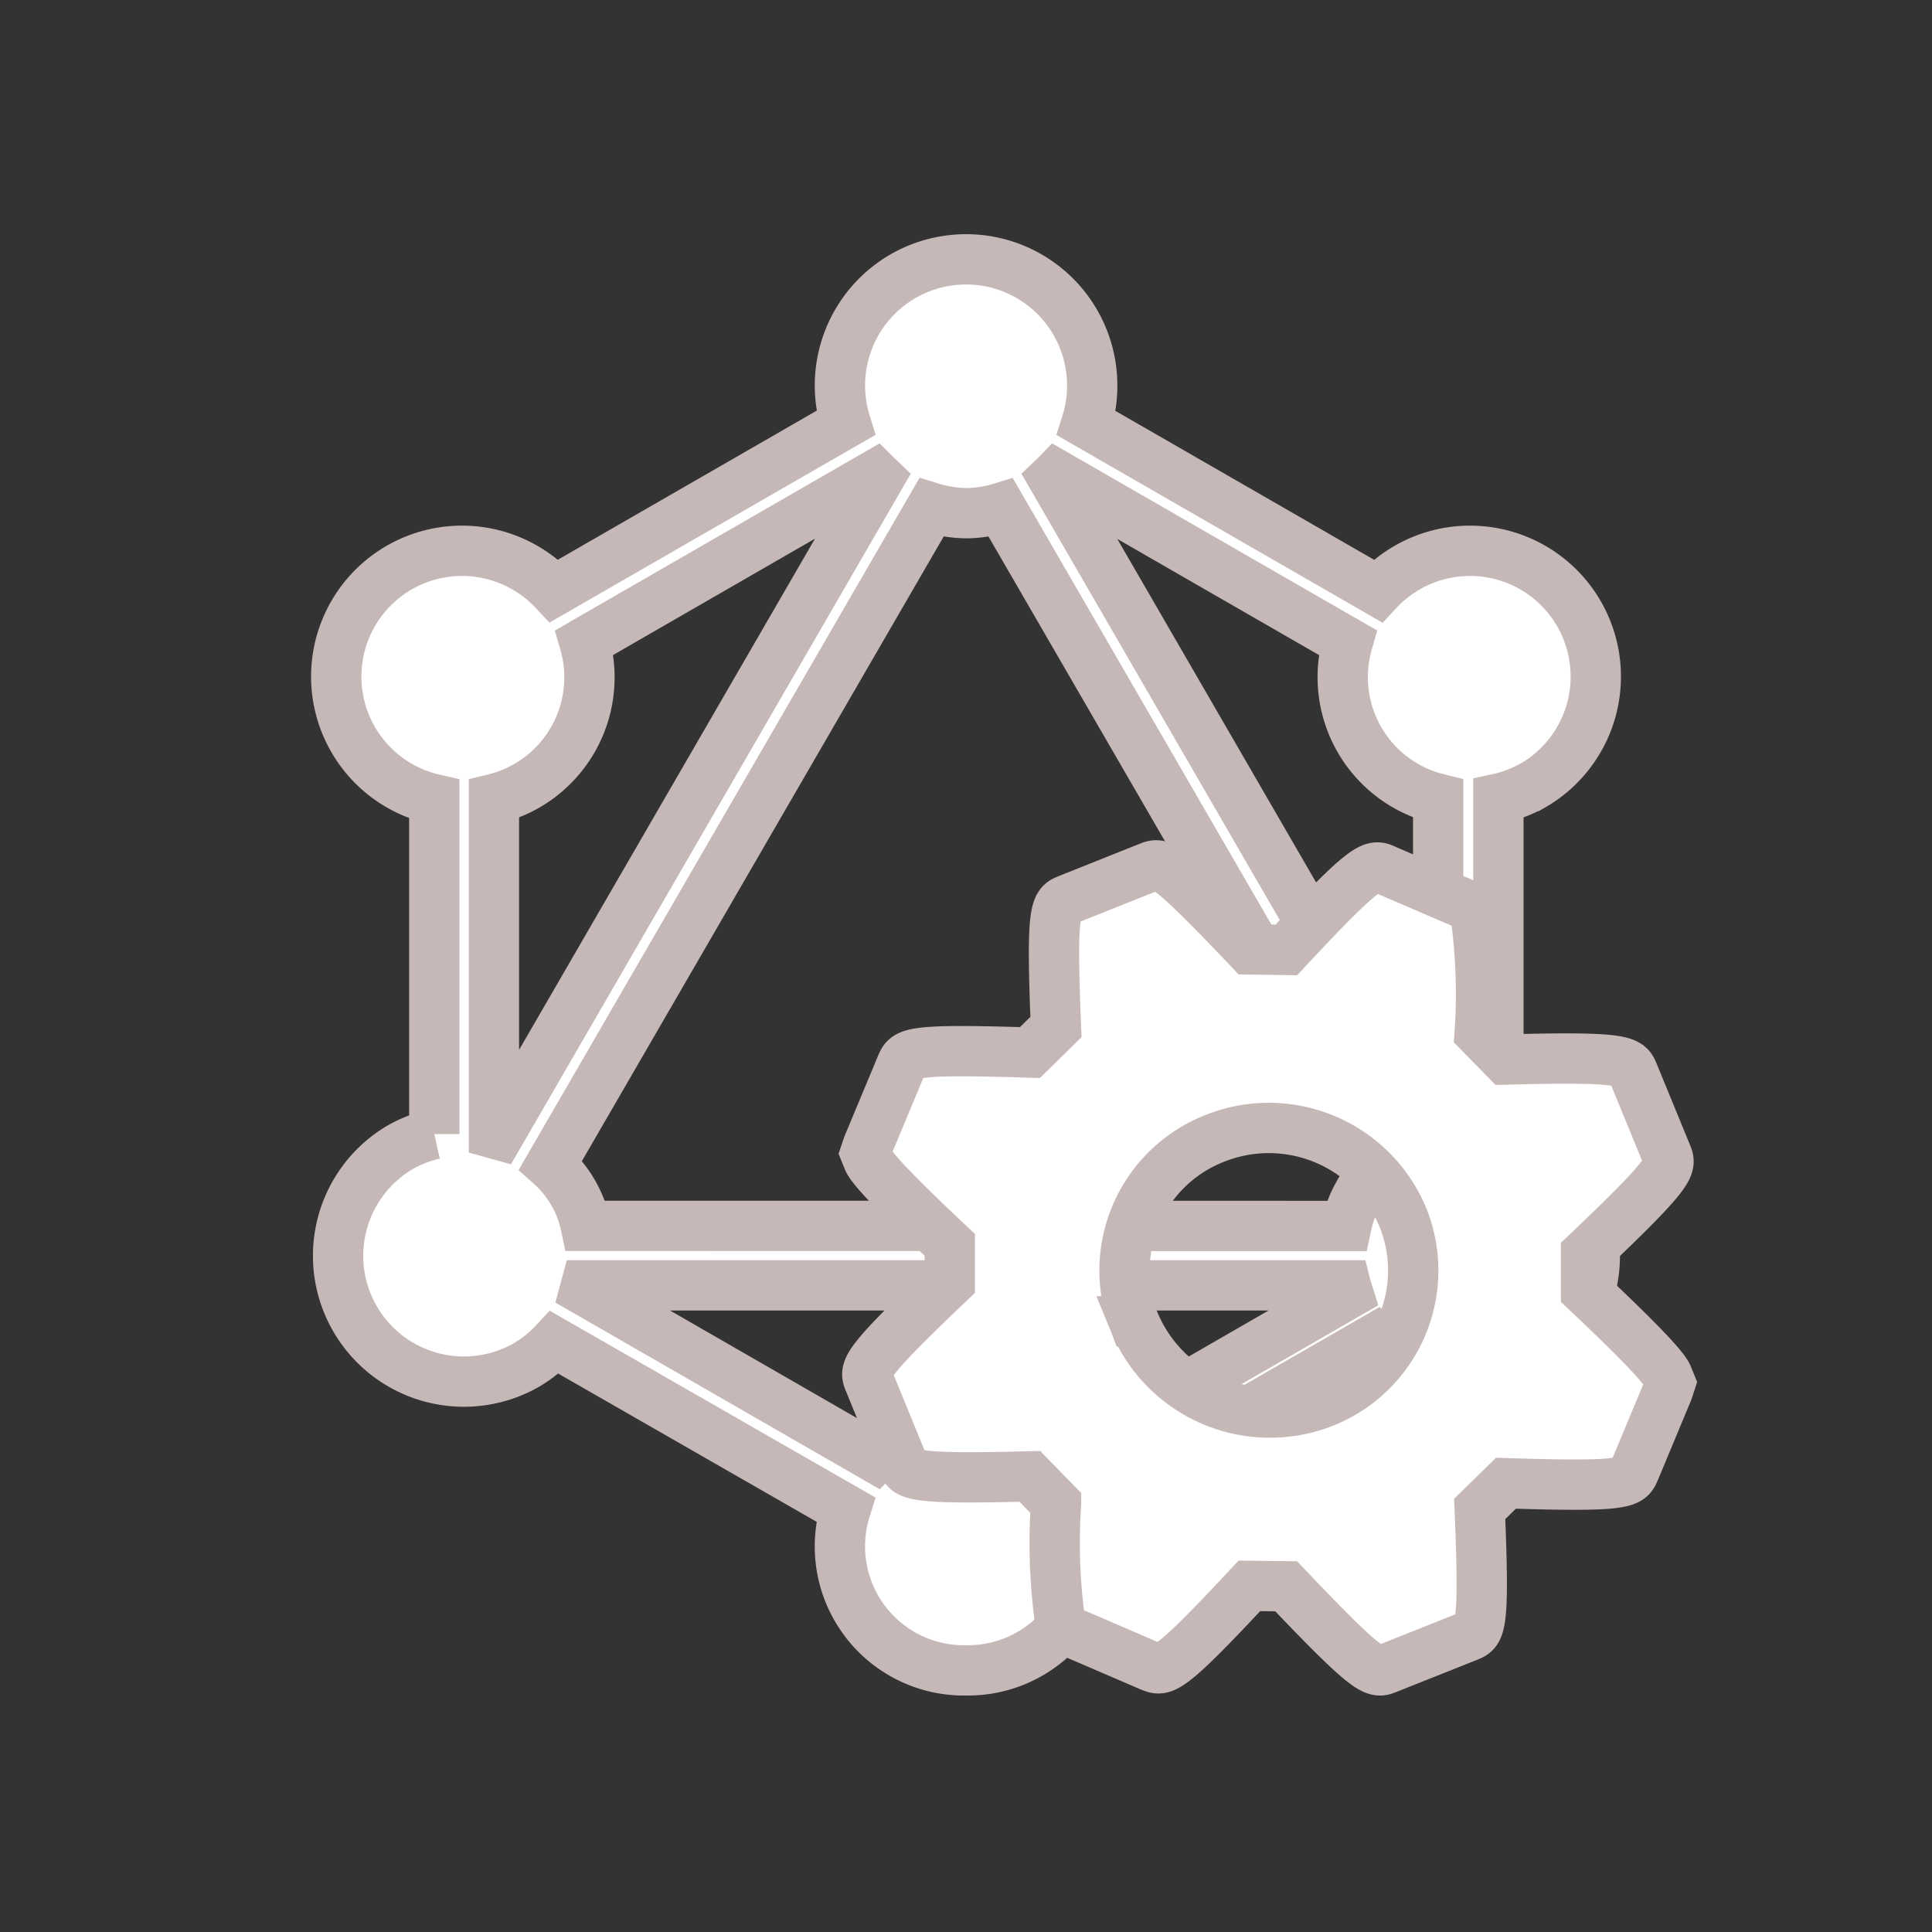 <!DOCTYPE svg PUBLIC "-//W3C//DTD SVG 1.1//EN" "http://www.w3.org/Graphics/SVG/1.1/DTD/svg11.dtd">
<!-- Uploaded to: SVG Repo, www.svgrepo.com, Transformed by: SVG Repo Mixer Tools -->
<svg width="800px" height="800px" viewBox="-3.2 -3.2 38.40 38.40" xmlns="http://www.w3.org/2000/svg" fill="#c7b8b8" stroke="#c7b8b8">
<rect x="-3.2" y="-3.2" width="38.40" height="38.40" fill="#333333" stroke="none"/>
<g id="SVGRepo_bgCarrier" stroke-width="0"/>
<g id="SVGRepo_tracerCarrier" stroke-linecap="round" stroke-linejoin="round"/>
<g id="SVGRepo_iconCarrier">
<title>file_type_graphql_config</title>
<path d="M27.237,19.592l0,0a2.46,2.46,0,0,0-.655-.251V12.673a2.465,2.465,0,0,0,.666-.252l.005,0a2.5,2.5,0,1,0-3.067-3.875L18.394,5.212a2.435,2.435,0,0,0,.114-.713,2.507,2.507,0,1,0-4.9.709L7.815,8.544A2.5,2.5,0,0,0,7.263,8.1l0,0a2.5,2.5,0,1,0-1.831,4.586v6.655a2.459,2.459,0,0,0-.664.254,2.5,2.5,0,1,0,2.506,4.329l0,0a2.443,2.443,0,0,0,.547-.442L13.606,26.8A2.465,2.465,0,0,0,16,30h.014a2.469,2.469,0,0,0,2.357-3.278l5.748-3.309a2.5,2.5,0,1,0,3.117-3.821ZM8.443,21.165a2.235,2.235,0,0,0-.7-1.21L15.311,6.89A2.464,2.464,0,0,0,16,7h.014a2.423,2.423,0,0,0,.68-.107l7.566,13.063a2.249,2.249,0,0,0-.7,1.211ZM23.585,9.57a2.488,2.488,0,0,0,1.8,3.106v6.657c-.033.008-.065.015-.1.024L17.731,6.305c.023-.022.047-.042.069-.065ZM14.2,6.237c.023.023.048.045.072.068L6.717,19.356l-.1-.028V12.68a2.487,2.487,0,0,0,1.8-3.11ZM17.85,25.825a2.493,2.493,0,0,0-3.653-.053L8.421,22.448l.027-.1h15.1c.014.056.033.109.05.163Z" style="fill:#ffffff"/>
<path d="M26.21,26.791l.522-.511c2.413.078,2.45-.006,2.556-.25l.663-1.592L30,24.287l-.054-.132c-.028-.069-.116-.277-1.622-1.694v-.745c1.738-1.651,1.7-1.736,1.6-1.978l-.66-1.608c-.1-.241-.137-.335-2.533-.271l-.521-.531a11.361,11.361,0,0,0-.082-2.346l-.067-.151-1.724-.742c-.253-.115-.343-.156-1.97,1.592l-.731-.011c-1.676-1.764-1.755-1.732-2.006-1.632l-1.6.639c-.251.1-.34.136-.242,2.536l-.518.508c-2.412-.078-2.449.007-2.554.25l-.664,1.592L14,19.716l.054.133c.029.068.113.274,1.623,1.692v.743c-1.738,1.651-1.7,1.736-1.6,1.978l.659,1.61c.1.246.137.334,2.532.272l.522.534a11.4,11.4,0,0,0,.079,2.343l.067.152,1.735.747c.252.1.339.141,1.962-1.6l.731.009c1.678,1.766,1.764,1.732,2.009,1.634l1.6-.637C26.223,29.227,26.311,29.192,26.21,26.791Zm-6.872-3.728A2.821,2.821,0,0,1,21,19.405,2.885,2.885,0,0,1,24.7,21.038,2.82,2.82,0,0,1,23.1,24.677,2.92,2.92,0,0,1,19.338,23.063Z" style="fill:#ffffff"/>
</g>
</svg>